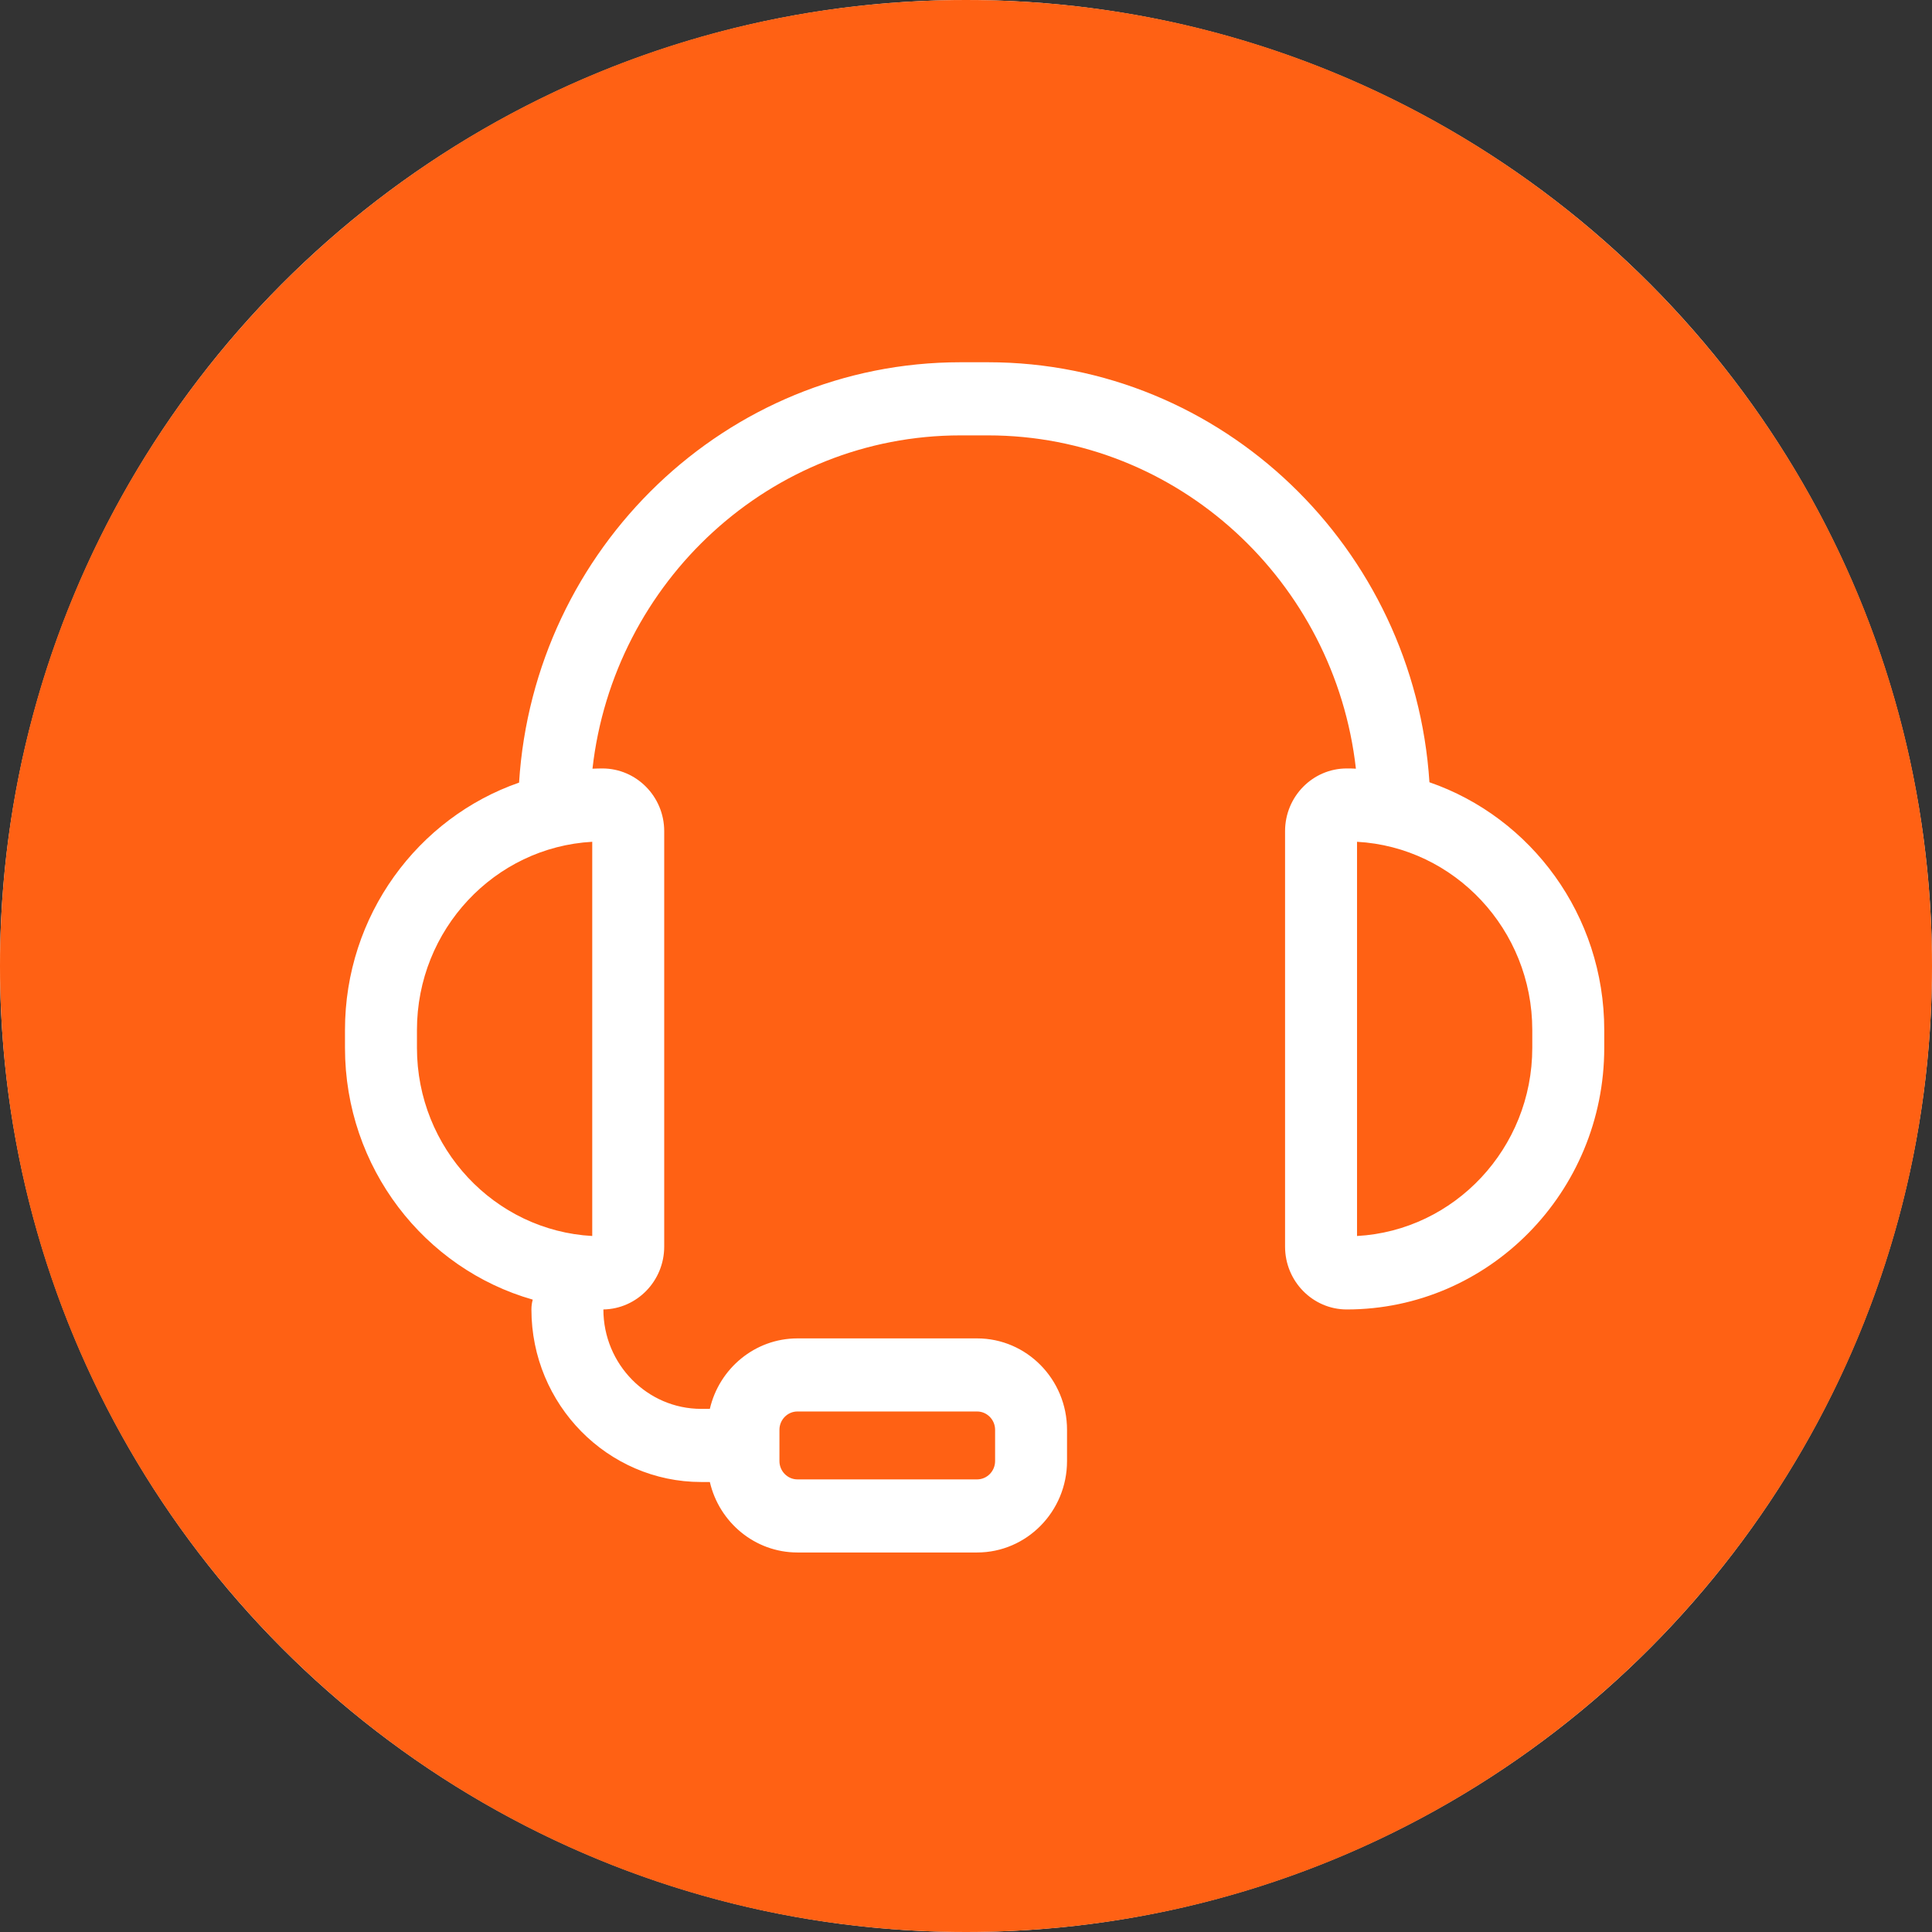 <?xml version="1.0" encoding="UTF-8"?> <svg xmlns="http://www.w3.org/2000/svg" width="48" height="48" viewBox="0 0 48 48" fill="none"><rect x="0" y="0" width="48" height="48" fill="#333333" stroke="none"/><g clip-path="url(#clip0_148_300)"><circle cx="24" cy="24" r="24" fill="white"></circle><path fill-rule="evenodd" clip-rule="evenodd" d="M24 48C37.255 48 48 37.255 48 24C48 10.745 37.255 0 24 0C10.745 0 0 10.745 0 24C0 37.255 10.745 48 24 48ZM24.547 9C30.363 9 35.139 13.619 35.514 19.435C38.039 20.307 39.857 22.737 39.857 25.59V26.033C39.857 29.618 36.988 32.533 33.46 32.533C32.614 32.533 31.927 31.832 31.927 30.972V20.65C31.927 19.79 32.614 19.092 33.46 19.092C33.536 19.092 33.611 19.092 33.687 19.098C33.164 14.445 29.262 10.817 24.547 10.817H23.862C19.147 10.817 15.245 14.445 14.72 19.098C14.801 19.095 14.884 19.092 14.965 19.092C15.812 19.092 16.502 19.79 16.502 20.65V30.972C16.502 31.824 15.826 32.519 14.991 32.533C14.991 33.896 16.083 35.003 17.421 35.003H17.636C17.868 34.001 18.756 33.252 19.812 33.252H24.276C25.508 33.252 26.51 34.271 26.51 35.523V36.3C26.51 37.552 25.508 38.571 24.276 38.571H19.812C18.756 38.571 17.868 37.822 17.636 36.82H17.421C15.097 36.82 13.203 34.895 13.203 32.533C13.203 32.448 13.214 32.366 13.236 32.289C10.546 31.523 8.571 29.008 8.571 26.033V25.59C8.571 22.742 10.382 20.318 12.896 19.444C13.264 13.621 18.044 9 23.862 9H24.547ZM19.812 35.068C19.566 35.068 19.365 35.273 19.365 35.523V36.3C19.365 36.55 19.566 36.755 19.812 36.755H24.276C24.522 36.755 24.723 36.55 24.723 36.3V35.523C24.723 35.273 24.522 35.068 24.276 35.068H19.812ZM10.359 26.033C10.359 28.528 12.289 30.575 14.714 30.708V20.914C12.289 21.048 10.359 23.095 10.359 25.59V26.033ZM33.715 30.708C36.136 30.575 38.069 28.528 38.069 26.033V25.59C38.069 23.095 36.136 21.048 33.715 20.914V30.708Z" fill="#FF6114"></path></g><defs><clipPath id="clip0_148_300"><rect width="48" height="48" fill="white"></rect></clipPath></defs></svg> 